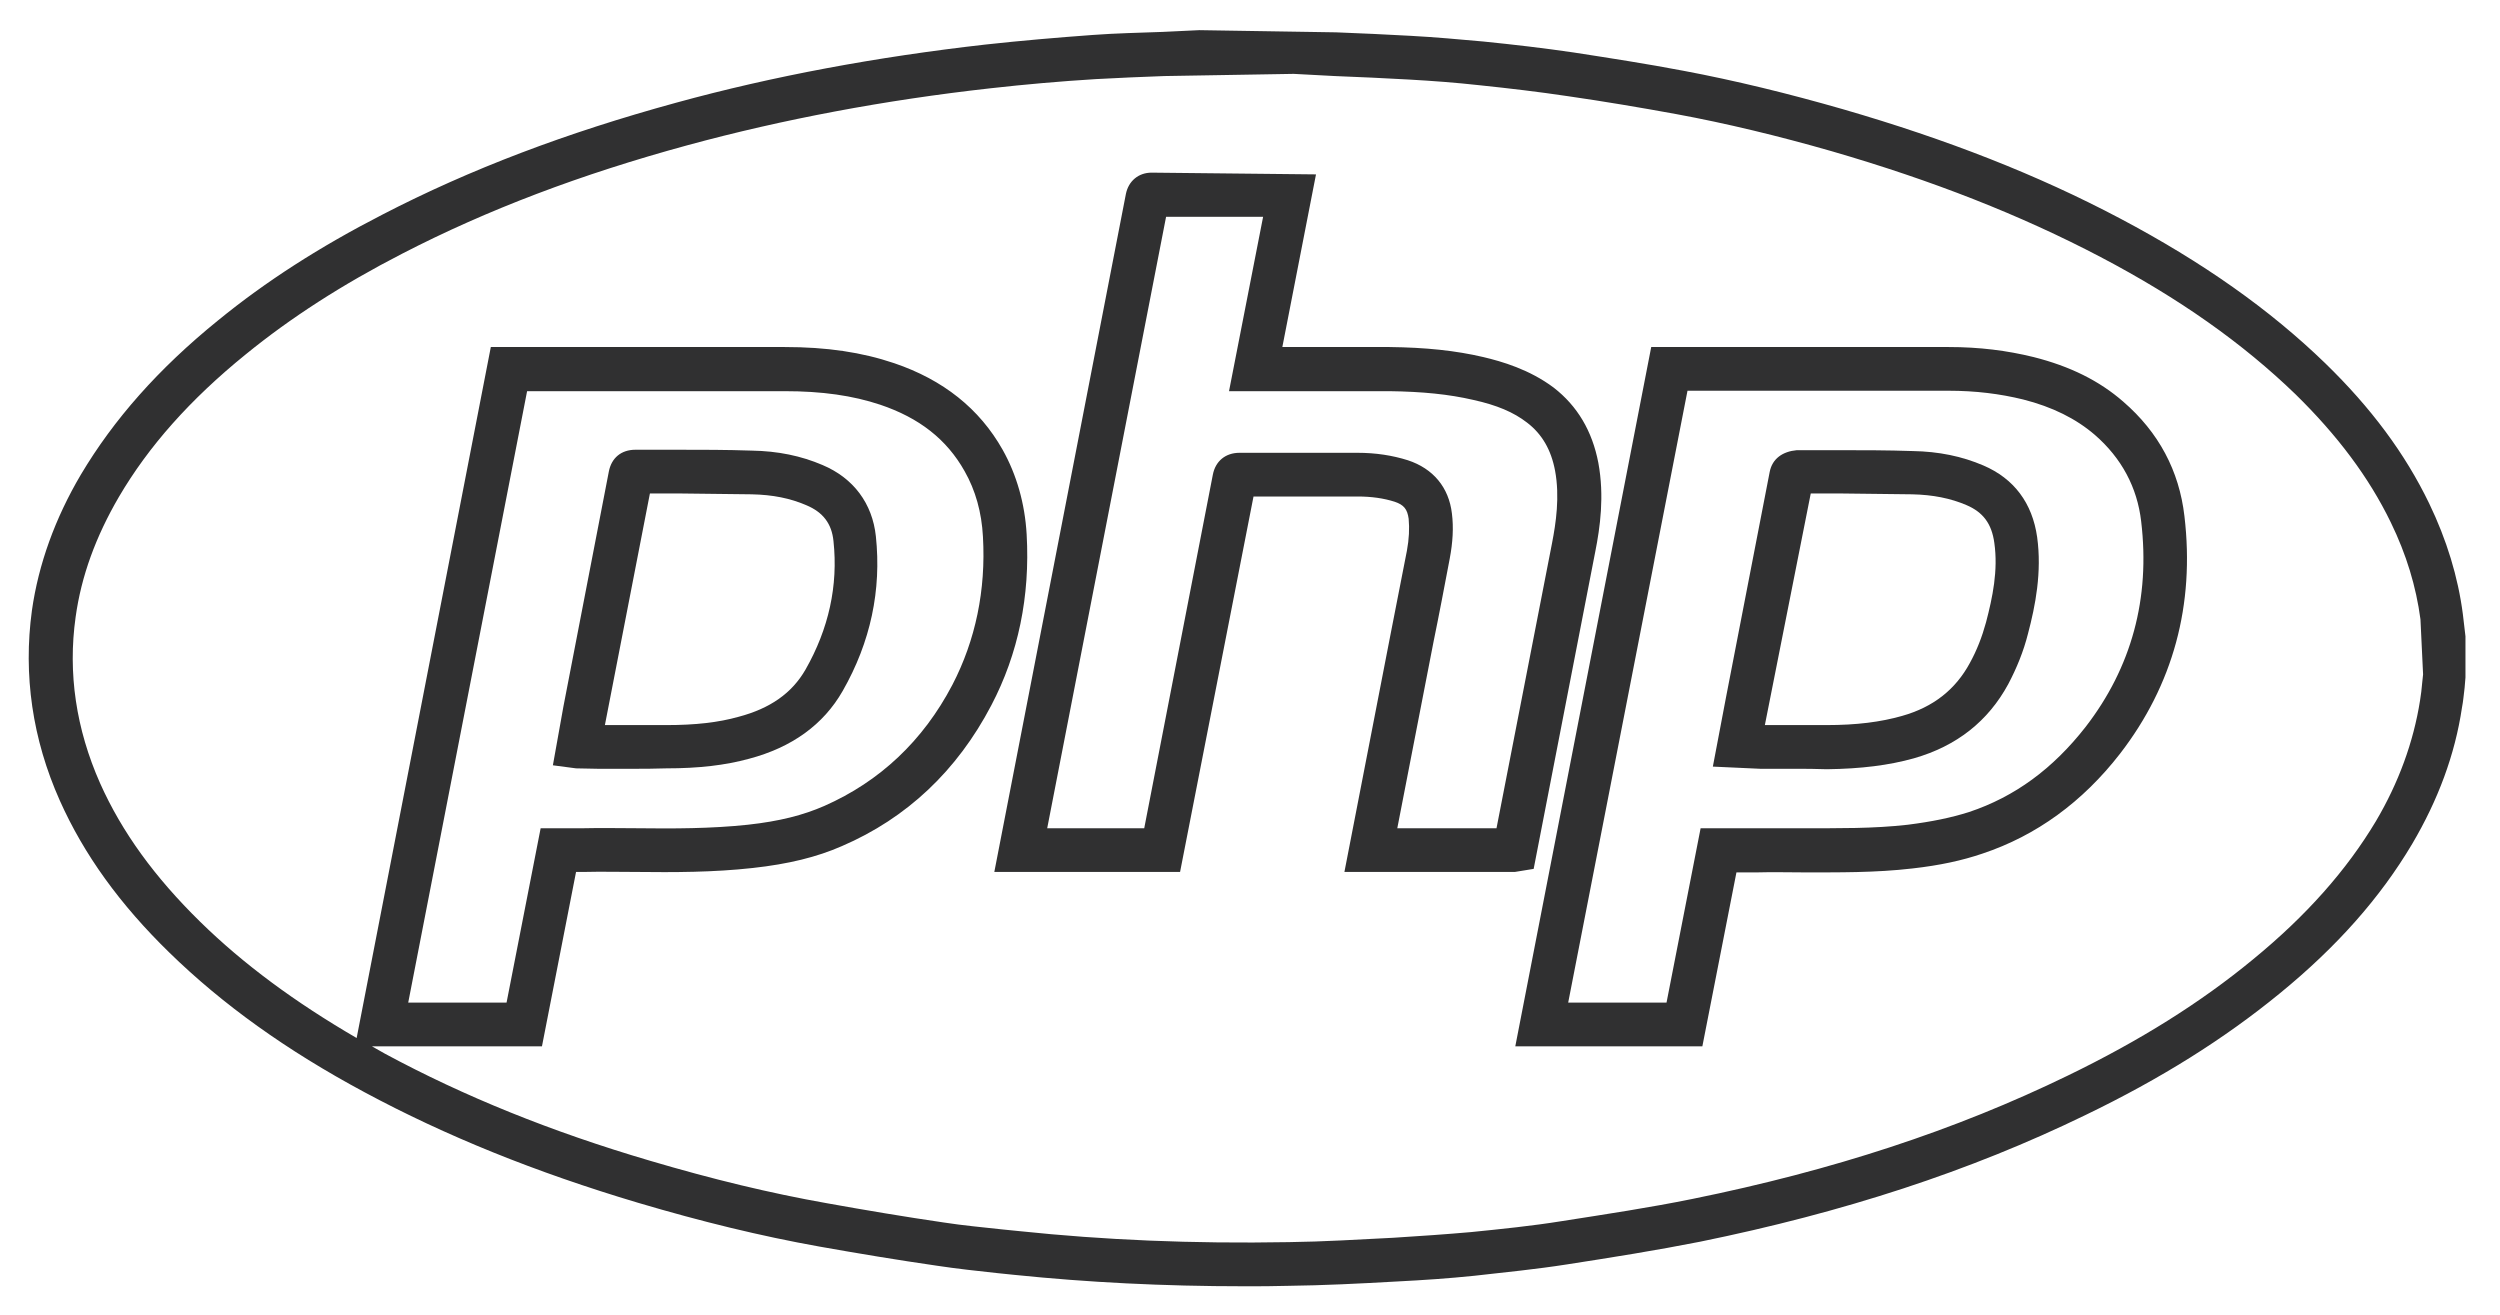 <?xml version="1.0" encoding="utf-8"?>
<!-- Generator: Adobe Illustrator 25.4.0, SVG Export Plug-In . SVG Version: 6.00 Build 0)  -->
<svg version="1.1" id="Layer_1" xmlns="http://www.w3.org/2000/svg" xmlns:xlink="http://www.w3.org/1999/xlink" x="0px" y="0px"
	 viewBox="0 0 57.2 30.09" style="enable-background:new 0 0 57.2 30.09;" xml:space="preserve">
<style type="text/css">
	.st0{fill:#303031;}
</style>
<g>
	<path class="st0" d="M28.48,29.43c-1.87,0-3.6-0.09-5.26-0.26l-0.39-0.04c-0.46-0.05-0.93-0.1-1.39-0.17
		c-0.9-0.13-1.8-0.28-2.7-0.44c-1.34-0.24-2.69-0.57-4.14-1c-2.35-0.7-4.4-1.53-6.26-2.53c-1.79-0.96-3.25-2.01-4.46-3.19
		c-1.14-1.11-1.96-2.25-2.51-3.48c-0.63-1.41-0.84-2.88-0.64-4.35c0.15-1.06,0.53-2.11,1.12-3.11C2.6,9.6,3.62,8.44,4.99,7.33
		c1.09-0.89,2.32-1.68,3.76-2.42c2.01-1.04,4.2-1.87,6.72-2.56c2.22-0.61,4.6-1.05,7.07-1.33c0.82-0.09,1.64-0.16,2.46-0.22
		c0.53-0.04,1.07-0.05,1.6-0.07l0.84-0.04l3.13,0.05c0.57,0.02,1.14,0.05,1.71,0.08c0.55,0.03,1.11,0.08,1.66,0.13
		c0.69,0.07,1.38,0.15,2.06,0.25c0.84,0.13,1.68,0.26,2.52,0.42c1.17,0.22,2.4,0.52,3.65,0.88c2.38,0.69,4.45,1.5,6.34,2.5
		c1.89,1,3.42,2.08,4.69,3.31c1.05,1.02,1.83,2.07,2.38,3.21c0.4,0.83,0.66,1.68,0.77,2.53l0.06,0.51l0,0.94l-0.02,0.24
		c-0.02,0.15-0.03,0.3-0.06,0.45c-0.16,1.08-0.55,2.12-1.14,3.12c-0.73,1.23-1.72,2.35-3.03,3.42c-1.27,1.04-2.72,1.95-4.44,2.78
		c-2.65,1.29-5.54,2.23-8.82,2.9c-1.01,0.2-2.02,0.36-3.05,0.52c-0.7,0.11-1.41,0.18-2.12,0.26c-0.58,0.06-1.17,0.1-1.76,0.13
		c-0.88,0.05-1.69,0.09-2.5,0.1C29.15,29.43,28.81,29.43,28.48,29.43z M8.51,23.94c0.1,0.06,0.2,0.11,0.3,0.17
		c1.8,0.97,3.79,1.78,6.07,2.45c1.42,0.42,2.74,0.74,4.04,0.97c0.89,0.16,1.78,0.31,2.67,0.44c0.45,0.07,0.9,0.11,1.35,0.16
		l0.4,0.04c1.91,0.2,3.93,0.29,6.15,0.25c0.8-0.01,1.59-0.06,2.39-0.1c0.64-0.04,1.21-0.08,1.78-0.13c0.69-0.07,1.39-0.14,2.07-0.25
		c1.02-0.16,2.02-0.31,3-0.51c3.2-0.65,6.01-1.57,8.58-2.82c1.65-0.8,3.04-1.67,4.24-2.66c1.22-1,2.14-2.04,2.81-3.16
		c0.52-0.88,0.86-1.81,1.01-2.76c0.02-0.13,0.04-0.27,0.05-0.41l0.02-0.19l-0.06-1.26c-0.1-0.75-0.32-1.48-0.68-2.22
		c-0.5-1.03-1.22-1.99-2.18-2.93c-1.2-1.16-2.65-2.19-4.46-3.14c-1.83-0.96-3.84-1.75-6.15-2.42c-1.22-0.35-2.42-0.64-3.56-0.85
		c-0.82-0.15-1.65-0.29-2.48-0.41c-0.67-0.1-1.35-0.18-2.02-0.25c-0.54-0.06-1.08-0.1-1.61-0.13c-0.57-0.03-1.13-0.06-1.7-0.08
		l-0.94-0.05l-2.96,0.05c-0.52,0.02-1.05,0.04-1.57,0.07c-0.81,0.05-1.61,0.12-2.41,0.21c-2.42,0.27-4.75,0.71-6.92,1.3
		C13.28,3.99,11.15,4.8,9.21,5.8C7.83,6.51,6.65,7.27,5.62,8.11c-1.27,1.03-2.22,2.1-2.9,3.26c-0.53,0.91-0.86,1.81-0.99,2.75
		c-0.18,1.28,0.01,2.56,0.56,3.8c0.5,1.12,1.25,2.15,2.29,3.17c0.99,0.97,2.17,1.84,3.58,2.66l3.07-15.81l6.72,0
		c0.97,0,1.77,0.12,2.51,0.37c1.12,0.38,1.95,1.04,2.48,1.98c0.32,0.57,0.51,1.23,0.55,1.94c0.08,1.41-0.19,2.73-0.81,3.91
		c-0.78,1.49-1.93,2.58-3.42,3.22c-0.57,0.25-1.22,0.41-2.04,0.5c-0.9,0.1-1.8,0.1-2.68,0.09c-0.39,0-0.78-0.01-1.17,0h-0.19
		l-0.78,3.99H8.51z M9.34,22.94h2.25l0.78-3.99h1c0.4-0.01,0.79,0,1.19,0c0.84,0.01,1.71,0.01,2.55-0.08
		c0.73-0.08,1.27-0.22,1.75-0.43c1.27-0.56,2.26-1.49,2.93-2.77c0.53-1.02,0.77-2.17,0.7-3.39c-0.03-0.56-0.17-1.06-0.42-1.5
		c-0.41-0.73-1.04-1.22-1.93-1.52c-0.63-0.21-1.33-0.31-2.19-0.31l-4.28,0l-1.61,0L9.34,22.94z M27.43,1.19l0.06,0.5L27.43,1.19z
		 M38.95,23.94h-4.28l3.11-16l6.8,0c0.71,0,1.34,0.08,1.95,0.23c0.83,0.21,1.5,0.54,2.05,1.02c0.81,0.7,1.28,1.58,1.4,2.62
		c0.24,2.03-0.26,3.86-1.47,5.43c-0.86,1.11-1.92,1.88-3.15,2.29c-0.47,0.16-0.98,0.27-1.6,0.34c-0.85,0.1-1.71,0.09-2.53,0.09
		c-0.33,0-0.67-0.01-1,0c-0.17,0-0.34,0-0.5,0L38.95,23.94z M35.88,22.94h2.25l0.78-3.99l0.72,0c0.2,0,0.4,0,0.59,0
		c0.34,0,0.68,0,1.02,0c0.83,0,1.62,0.01,2.41-0.08c0.55-0.07,0.99-0.16,1.4-0.29c1.05-0.35,1.92-0.99,2.67-1.95
		c1.05-1.36,1.48-2.94,1.27-4.7c-0.09-0.78-0.45-1.45-1.06-1.98c-0.43-0.37-0.97-0.64-1.64-0.81c-0.53-0.13-1.09-0.2-1.71-0.2
		l-4.6,0l-1.37,0L35.88,22.94z M27,19.95h-4.25l3.01-15.51c0.06-0.3,0.29-0.49,0.59-0.49l3.76,0.04l-0.77,3.95l0.38,0
		c0.69,0,1.38,0,2.07,0c0.83,0.01,1.51,0.08,2.15,0.23c0.42,0.1,1.05,0.28,1.61,0.7c0.54,0.42,0.88,0.99,1.02,1.72
		c0.14,0.76,0.04,1.48-0.07,2.03l-1.41,7.26l-0.43,0.07h-3.9l1.06-5.46c0.12-0.63,0.25-1.26,0.37-1.89
		c0.05-0.27,0.06-0.51,0.04-0.73c-0.03-0.22-0.11-0.32-0.32-0.39c-0.25-0.08-0.53-0.12-0.85-0.12l-2.38,0L27,19.95z M23.96,18.95
		h2.22l1.57-8.09c0.06-0.31,0.29-0.5,0.61-0.5l2.7,0c0.42,0,0.8,0.06,1.15,0.17c0.58,0.19,0.94,0.62,1.01,1.22
		c0.04,0.32,0.02,0.66-0.05,1.03c-0.12,0.63-0.24,1.27-0.37,1.9l-0.83,4.27h2.27l1.27-6.52c0.09-0.46,0.18-1.07,0.07-1.66
		c-0.09-0.48-0.3-0.84-0.64-1.1c-0.31-0.24-0.69-0.4-1.23-0.52c-0.56-0.13-1.17-0.19-1.92-0.2c-0.69,0-1.38,0-2.07,0l-1.6,0
		l0.78-3.99l-2.22,0L23.96,18.95z M28.73,11.04L28.73,11.04C28.73,11.04,28.73,11.04,28.73,11.04z M26.74,4.63L26.74,4.63
		C26.74,4.63,26.74,4.63,26.74,4.63z"/>
</g>
<g>
	<path class="st0" d="M14.42,17.59c-0.24,0-0.48,0-0.73,0l-0.51-0.01l-0.53-0.07l0.24-1.34l1.04-5.38c0.06-0.31,0.28-0.5,0.61-0.5
		l0.94,0c0.57,0,1.15,0,1.72,0.02c0.6,0.01,1.13,0.12,1.62,0.33c0.71,0.3,1.14,0.88,1.22,1.63c0.13,1.23-0.12,2.42-0.76,3.54
		c-0.44,0.77-1.16,1.29-2.14,1.55c-0.55,0.15-1.15,0.22-1.9,0.22C14.98,17.59,14.7,17.59,14.42,17.59z M13.84,16.59
		c0.47,0,0.94,0,1.41,0c0.66,0,1.19-0.06,1.65-0.19c0.72-0.19,1.22-0.54,1.53-1.08c0.53-0.93,0.75-1.92,0.64-2.94
		c-0.04-0.4-0.24-0.66-0.62-0.82c-0.37-0.16-0.77-0.24-1.25-0.25c-0.57-0.01-1.13-0.01-1.7-0.02l-0.63,0L13.84,16.59z M14.54,11.3
		C14.55,11.3,14.55,11.3,14.54,11.3C14.55,11.3,14.55,11.3,14.54,11.3L14.54,11.3z M14.92,10.99L14.92,10.99
		C14.92,10.99,14.92,10.99,14.92,10.99z"/>
</g>
<g>
	<path class="st0" d="M41.06,17.59c-0.26,0-0.52,0-0.78,0l-1.09-0.05l0.3-1.58l1-5.16c0.06-0.31,0.3-0.47,0.62-0.5l0.94,0
		c0.57,0,1.14,0,1.71,0.02c0.6,0.01,1.13,0.12,1.62,0.33c0.7,0.3,1.12,0.86,1.23,1.64c0.11,0.8-0.04,1.57-0.21,2.21
		c-0.1,0.4-0.26,0.79-0.45,1.15c-0.46,0.85-1.18,1.42-2.16,1.7c-0.57,0.16-1.21,0.24-1.99,0.25C41.54,17.59,41.3,17.59,41.06,17.59z
		 M40.38,16.59c0.47,0,0.94,0,1.41,0c0.69,0,1.24-0.07,1.73-0.21c0.71-0.2,1.22-0.6,1.55-1.21c0.16-0.29,0.28-0.6,0.37-0.93
		c0.15-0.57,0.28-1.19,0.19-1.82c-0.06-0.44-0.26-0.7-0.63-0.86c-0.37-0.16-0.78-0.24-1.25-0.25c-0.56-0.01-1.13-0.01-1.69-0.02
		l-0.63,0L40.38,16.59z M41.09,11.3C41.09,11.3,41.09,11.3,41.09,11.3C41.09,11.3,41.09,11.3,41.09,11.3L41.09,11.3z"/>
</g>
</svg>
